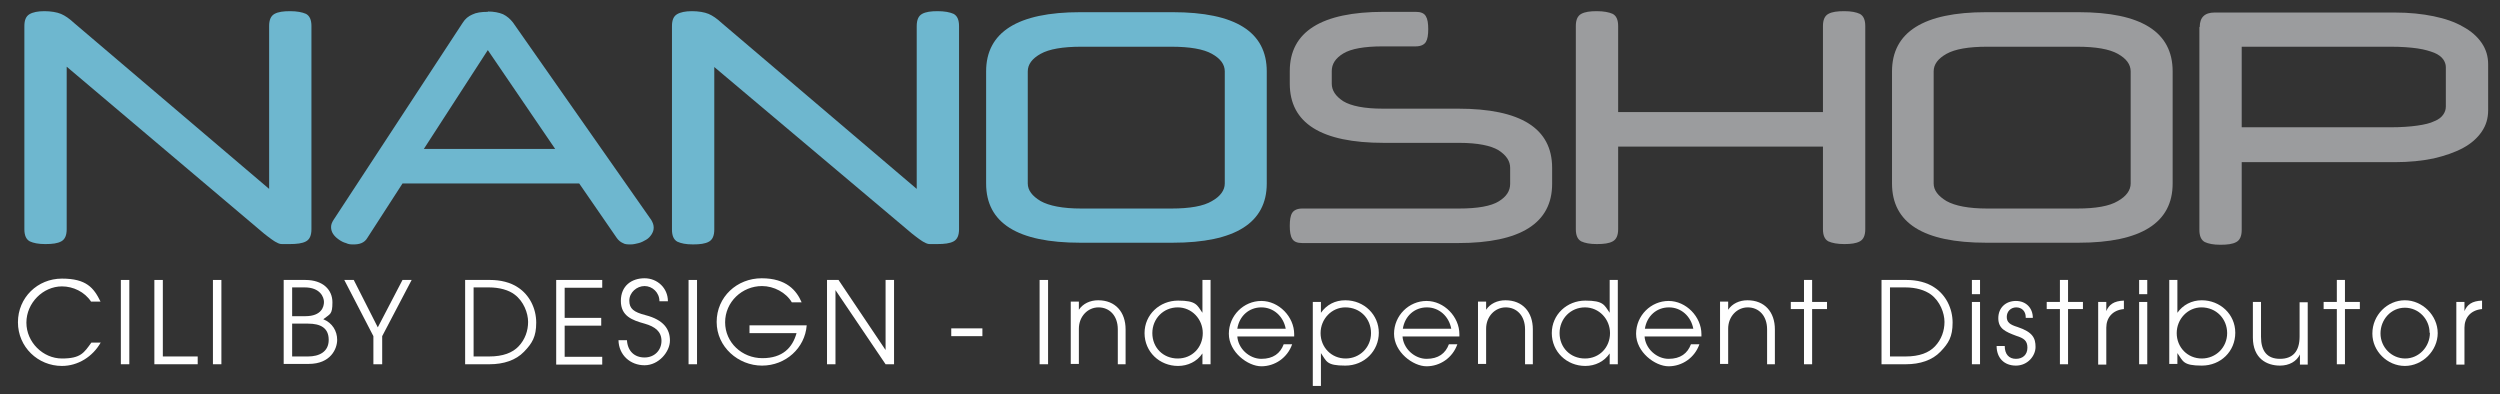 <svg viewBox="0 0 738.5 116.5" version="1.1" xmlns="http://www.w3.org/2000/svg" id="Ebene_1">
  
  <rect x="0" y="0" width="738.5" height="116.5" fill="#333333" stroke="none"/>
  
  <defs>
    <style>
      .st0 {
        fill: #6eb7cf;
      }

      .st1 {
        fill: #9b9c9e;
      }

      .st2 {
        fill: #fff;
      }
    </style>
  </defs>
  <g>
    <path d="M85.5,72.1h-2.2c-.6,0-1.1-.2-1.6-.5-.5-.2-1-.6-1.6-1s-1.3-1-2.1-1.6L19.7,19.7v48c0,1.8-.5,3-1.6,3.6s-2.6.8-4.7.8-3.5-.3-4.6-.8c-1.1-.6-1.6-1.8-1.6-3.6V7.7c0-1.8.5-2.9,1.5-3.5,1-.6,2.5-.9,4.4-.9s3.7.3,4.9.8c1.2.5,2.5,1.4,3.9,2.7l57.6,49V7.7c0-1.8.5-3,1.6-3.6s2.6-.8,4.6-.8,3.6.3,4.7.8c1.1.6,1.6,1.8,1.6,3.6v60c0,1.8-.5,3-1.6,3.6s-2.7.8-4.9.8Z" class="st0"></path>
    <path d="M144.1,3.4c1.8,0,3.3.3,4.5.8,1.2.6,2.1,1.4,2.9,2.4l40.9,58.4c.4.7.7,1.4.7,2.2s-.2,1.3-.6,2c-.4.6-.9,1.2-1.6,1.6-.7.4-1.4.8-2.2,1s-1.6.4-2.4.4-1.7,0-2.3-.4c-.7-.3-1.3-.8-1.8-1.5l-11.1-16.1h-52.2l-10.4,16.1c-.4.7-1,1.2-1.7,1.5s-1.5.4-2.3.4-1.5,0-2.3-.4c-.8-.2-1.5-.6-2.2-1.1s-1.2-1-1.6-1.6-.6-1.3-.6-2,.2-1.3.7-2.1L136.7,6.7c.7-1.1,1.6-1.9,2.8-2.4,1.2-.6,2.7-.8,4.6-.8h0ZM125.2,44h38.8l-19.9-29.2s-18.9,29.2-18.9,29.2Z" class="st0"></path>
    <path d="M276.9,72.1h-2.2c-.6,0-1.1-.2-1.6-.5-.5-.2-1-.6-1.6-1s-1.3-1-2.1-1.6l-58.4-49.2v48c0,1.8-.5,3-1.6,3.6s-2.6.8-4.7.8-3.5-.3-4.6-.8c-1.1-.6-1.6-1.8-1.6-3.6V7.7c0-1.8.5-2.9,1.5-3.5s2.5-.9,4.4-.9,3.7.3,4.9.8c1.2.5,2.5,1.4,3.9,2.7l57.6,49V7.7c0-1.8.5-3,1.6-3.6s2.6-.8,4.6-.8,3.6.3,4.7.8c1.1.6,1.6,1.8,1.6,3.6v60c0,1.8-.5,3-1.6,3.6s-2.7.8-4.9.8h.1Z" class="st0"></path>
    <path d="M319.1,71.7c-18.5,0-27.8-5.8-27.8-17.5V21.1c0-11.6,9.3-17.5,27.8-17.5h27.3c18.5,0,27.8,5.8,27.8,17.5v33.1c0,11.6-9.3,17.5-27.8,17.5h-27.3ZM346,61.6c5.5,0,9.5-.7,12-2.2,2.5-1.4,3.8-3.2,3.8-5.2V21.1c0-2.1-1.3-3.8-3.8-5.2-2.5-1.4-6.5-2.1-12-2.1h-26.6c-5.5,0-9.5.7-12,2.1-2.5,1.4-3.8,3.1-3.8,5.2v33.1c0,2,1.3,3.7,3.8,5.2,2.5,1.4,6.5,2.2,12,2.2,0,0,26.6,0,26.6,0Z" class="st0"></path>
    <path d="M408.8,42.2c-18.5,0-27.8-5.8-27.8-17.5v-3.7c0-11.6,9.3-17.5,27.8-17.5h9.4c1.5,0,2.5.4,3,1.3.5.8.7,2.1.7,3.8s-.2,3-.7,3.8-1.5,1.3-3,1.3h-9.7c-5.5,0-9.4.7-11.7,2.1-2.3,1.4-3.4,3.1-3.4,5.2v3.7c0,2,1.1,3.7,3.4,5.2,2.3,1.4,6.2,2.2,11.7,2.2h22.2c18.5,0,27.8,5.8,27.8,17.5v4.7c0,11.6-9.3,17.5-27.8,17.5h-46c-1.5,0-2.5-.4-3-1.3-.5-.8-.7-2.1-.7-3.8s.2-3,.7-3.8,1.5-1.3,3-1.3h46.3c5.5,0,9.4-.7,11.7-2.1,2.3-1.4,3.4-3.1,3.4-5.2v-4.7c0-2-1.1-3.7-3.4-5.2-2.3-1.4-6.2-2.2-11.7-2.2h-22.2,0Z" class="st1"></path>
    <path d="M478,33.1h60.5V7.7c0-1.8.5-3,1.6-3.6s2.6-.8,4.7-.8,3.5.3,4.6.8c1.1.6,1.6,1.8,1.6,3.6v60c0,1.8-.5,3-1.6,3.6s-2.6.8-4.6.8-3.6-.3-4.7-.8c-1.1-.6-1.6-1.8-1.6-3.6v-24.4h-60.5v24.4c0,1.8-.5,3-1.6,3.6s-2.6.8-4.7.8-3.5-.3-4.6-.8c-1.1-.6-1.6-1.8-1.6-3.6V7.7c0-1.8.5-3,1.6-3.6s2.6-.8,4.6-.8,3.6.3,4.7.8c1.1.6,1.6,1.8,1.6,3.6v25.4Z" class="st1"></path>
    <path d="M586.7,71.7c-18.5,0-27.8-5.8-27.8-17.5V21.1c0-11.6,9.3-17.5,27.8-17.5h27.3c18.5,0,27.8,5.8,27.8,17.5v33.1c0,11.6-9.3,17.5-27.8,17.5h-27.3ZM613.6,61.6c5.5,0,9.5-.7,12-2.2,2.5-1.4,3.8-3.2,3.8-5.2V21.1c0-2.1-1.3-3.8-3.8-5.2-2.5-1.4-6.5-2.1-12-2.1h-26.6c-5.5,0-9.5.7-12,2.1-2.5,1.4-3.8,3.1-3.8,5.2v33.1c0,2,1.3,3.7,3.8,5.2,2.5,1.4,6.5,2.2,12,2.2,0,0,26.6,0,26.6,0Z" class="st1"></path>
    <path d="M649.8,8c0-2.9,1.5-4.3,4.4-4.3h53.2c4.3,0,8.1.4,11.5,1.1s6.3,1.7,8.7,3.1c2.4,1.3,4.2,2.9,5.5,4.8,1.3,1.9,1.9,4,1.9,6.3v13.6c0,2.3-.6,4.4-1.9,6.3-1.3,1.9-3.1,3.5-5.5,4.8s-5.3,2.3-8.7,3.1c-3.4.7-7.2,1.1-11.5,1.1h-45.2v20c0,1.8-.5,3-1.6,3.6s-2.6.8-4.7.8-3.5-.3-4.6-.8c-1.1-.6-1.6-1.8-1.6-3.6V8h0ZM662.2,13.8v23.8h44c3.2,0,5.8-.2,7.9-.5,2.1-.3,3.8-.7,5-1.3,1.3-.5,2.1-1.2,2.6-1.9s.8-1.5.8-2.4v-11.7c0-.8-.3-1.6-.8-2.3s-1.4-1.4-2.6-1.9c-1.3-.5-2.9-1-5-1.3s-4.7-.5-7.9-.5h-44Z" class="st1"></path>
  </g>
  <g>
    <path d="M29.8,101.1c-2.4,4.3-6.8,7-11.5,7-7.1,0-13-5.6-13-12.9s5.8-12.9,13-12.9,9.4,2.7,11.4,6.8h-2.8c-1.9-2.9-5.3-4.5-8.6-4.5-5.6,0-10.5,4.9-10.5,10.7s4.9,10.6,10.5,10.6,6.5-1.7,8.7-4.7h2.8Z" class="st2"></path>
    <path d="M35.7,107.6v-24.9h2.5v24.9h-2.5Z" class="st2"></path>
    <path d="M45.6,107.6v-24.9h2.5v22.6h10.3v2.3h-12.8Z" class="st2"></path>
    <path d="M62.9,107.6v-24.9h2.5v24.9h-2.5Z" class="st2"></path>
    <path d="M83.8,107.6v-24.9h6.4c5.2,0,8,2.9,8,6.6s-.7,3.4-2.7,5c2.7,1.1,4.1,3.5,4.1,6.1s-1.9,7.1-8.4,7.1h-7.4ZM90.2,93.4c4.8,0,5.5-2.8,5.5-4.2s-1.1-4.3-5.7-4.3h-3.7v8.5s3.9,0,3.9,0ZM91,105.3c3.2,0,6.1-1.3,6.1-4.9s-2.5-4.8-6.1-4.8h-4.7v9.7s4.7,0,4.7,0Z" class="st2"></path>
    <path d="M110.3,107.6v-8.3l-8.6-16.6h2.8l7.1,14,7.3-14h2.7l-8.7,16.6v8.3h-2.6Z" class="st2"></path>
    <path d="M137.4,107.6v-24.9h7.4c3,0,6,.7,8.2,2.2,3.4,2.2,5.4,6.2,5.4,10.4s-1.2,6.1-3.6,8.6c-2.4,2.5-6,3.7-10.2,3.7h-7.3.1ZM144.5,105.3c4.1,0,6.9-1.1,8.7-3,1.9-2,2.8-4.6,2.8-7.2s-1.3-6.1-4-8.1c-1.7-1.3-4.4-2.1-7.6-2.1h-4.5v20.4s4.6,0,4.6,0Z" class="st2"></path>
    <path d="M164.3,107.6v-24.9h13.6v2.3h-11.1v8.9h10.8v2.3h-10.8v9.2h11.1v2.3h-13.6Z" class="st2"></path>
    <path d="M194.8,89c0-2.6-2.1-4.5-4.4-4.5s-4.5,1.9-4.5,4.3,1.3,3.4,4.8,4.3c5.4,1.4,7.2,4.2,7.2,7.5s-3.3,7.3-7.5,7.3-7.6-3-7.7-7.4h2.5c.2,3.2,2.2,5.1,5.2,5.1s5-2.2,5-4.9-1.8-4.2-5-5.1c-3.6-1-7-2.2-7-6.7s3.2-6.7,7-6.7,6.9,2.9,6.9,6.8h-2.5Z" class="st2"></path>
    <path d="M203.4,107.6v-24.9h2.5v24.9h-2.5Z" class="st2"></path>
    <path d="M221.4,98.4v-2.3h16.9c-.5,6.7-6.2,11.9-13.2,11.9s-13.4-5.5-13.4-12.9,6-12.9,13.3-12.9,10.3,3.6,11.8,7.1h-2.9c-1.7-2.9-5.3-4.8-8.8-4.8-5.9,0-10.9,4.7-10.9,10.7s5,10.6,11,10.6,8.9-3.1,10.1-7.4h-13.9Z" class="st2"></path>
    <path d="M261.6,107.6l-14.8-21.9h0v21.9h-2.5v-24.9h3.4l13.9,20.7h0v-20.7h2.5v24.9h-2.5Z" class="st2"></path>
    <path d="M281,99.3v-2.3h9.2v2.3h-9.2Z" class="st2"></path>
    <path d="M307.1,107.6v-24.9h2.5v24.9h-2.5Z" class="st2"></path>
    <path d="M330.2,107.6v-10.3c0-4.1-2.5-6.5-5.7-6.5s-5.8,2.7-5.8,6.3v10.4h-2.4v-18.4h2.4v2.4h0c1.2-1.8,3.3-2.8,5.7-2.8,5.1,0,8.1,3.5,8.1,8.6v10.3h-2.4,0Z" class="st2"></path>
    <path d="M355.2,107.6v-3.2h0c-1.6,2.4-4.3,3.7-7.2,3.7-5.5,0-9.9-4.2-9.9-9.7s4.5-9.6,9.9-9.6,5.6,1.3,7.2,3.6h0v-9.7h2.4v24.9s-2.4,0-2.4,0ZM355.3,98.4c0-4.1-3.2-7.6-7.4-7.6s-7.5,3.3-7.5,7.6,3.2,7.5,7.5,7.5,7.4-3.3,7.4-7.5Z" class="st2"></path>
    <path d="M365.5,99.3c.2,3.7,3.6,6.7,7.1,6.7s5.6-1.6,6.6-4.3h2.5c-1.4,4-5.1,6.5-9.1,6.5s-9.6-4.2-9.6-9.6,4.4-9.7,9.6-9.7,9.7,4.7,9.7,9.8,0,.5,0,.7h-16.8ZM379.8,97.1c-.7-3.7-3.6-6.3-7.2-6.3s-6.5,2.5-7.1,6.3h14.4,0Z" class="st2"></path>
    <path d="M387.8,114.1v-24.9h2.4v3.2h0c1.7-2.4,4.2-3.7,7.2-3.7,5.6,0,9.9,4.3,9.9,9.6s-4.2,9.7-9.9,9.7-5.5-1.3-7.2-3.7h0v9.7h-2.4ZM397.4,90.8c-4,0-7.3,3.4-7.3,7.6s3.2,7.5,7.4,7.5,7.5-3.3,7.5-7.5-3.1-7.6-7.6-7.6Z" class="st2"></path>
    <path d="M414.3,99.3c.2,3.7,3.6,6.7,7.1,6.7s5.6-1.6,6.6-4.3h2.5c-1.4,4-5.1,6.5-9.1,6.5s-9.6-4.2-9.6-9.6,4.4-9.7,9.6-9.7,9.7,4.7,9.7,9.8,0,.5,0,.7h-16.8ZM428.7,97.1c-.7-3.7-3.6-6.3-7.2-6.3s-6.5,2.5-7.1,6.3h14.4,0Z" class="st2"></path>
    <path d="M450.5,107.6v-10.3c0-4.1-2.5-6.5-5.7-6.5s-5.8,2.7-5.8,6.3v10.4h-2.4v-18.4h2.4v2.4h0c1.2-1.8,3.3-2.8,5.7-2.8,5.1,0,8.1,3.5,8.1,8.6v10.3h-2.4,0Z" class="st2"></path>
    <path d="M475.5,107.6v-3.2h0c-1.6,2.4-4.3,3.7-7.2,3.7-5.5,0-9.9-4.2-9.9-9.7s4.5-9.6,9.9-9.6,5.6,1.3,7.2,3.6h0v-9.7h2.4v24.9s-2.4,0-2.4,0ZM475.6,98.4c0-4.1-3.2-7.6-7.4-7.6s-7.5,3.3-7.5,7.6,3.2,7.5,7.5,7.5,7.4-3.3,7.4-7.5Z" class="st2"></path>
    <path d="M485.8,99.3c.2,3.7,3.6,6.7,7.1,6.7s5.6-1.6,6.6-4.3h2.5c-1.4,4-5.1,6.5-9.1,6.5s-9.6-4.2-9.6-9.6,4.4-9.7,9.6-9.7,9.7,4.7,9.7,9.8,0,.5,0,.7h-16.8ZM500.2,97.1c-.7-3.7-3.6-6.3-7.2-6.3s-6.5,2.5-7.1,6.3h14.4,0Z" class="st2"></path>
    <path d="M522,107.6v-10.3c0-4.1-2.5-6.5-5.7-6.5s-5.8,2.7-5.8,6.3v10.4h-2.4v-18.4h2.4v2.4h0c1.2-1.8,3.3-2.8,5.7-2.8,5.1,0,8.1,3.5,8.1,8.6v10.3h-2.4.1Z" class="st2"></path>
    <path d="M532.9,107.6v-16.3h-3.9v-2.1h3.9v-6.5h2.4v6.5h4.4v2.1h-4.4v16.3s-2.4,0-2.4,0Z" class="st2"></path>
    <path d="M555.8,107.6v-24.9h7.4c3,0,6,.7,8.2,2.2,3.4,2.2,5.4,6.2,5.4,10.4s-1.2,6.1-3.6,8.6c-2.4,2.5-6,3.7-10.2,3.7h-7.3,0ZM562.9,105.3c4.1,0,6.9-1.1,8.7-3,1.9-2,2.8-4.6,2.8-7.2s-1.3-6.1-4-8.1c-1.8-1.3-4.4-2.1-7.6-2.1h-4.5v20.4s4.6,0,4.6,0Z" class="st2"></path>
    <path d="M582.5,86.9v-4.2h2.4v4.2h-2.4ZM582.5,107.6v-18.4h2.4v18.4h-2.4Z" class="st2"></path>
    <path d="M598.4,93.7c0-1.8-1.2-2.9-2.8-2.9s-2.8,1.2-2.8,2.8.9,2.3,3.2,3c4.5,1.5,5.3,3.3,5.3,5.9s-2.3,5.5-5.8,5.5-5.7-2.3-5.7-5.8h0c0,0,2.4,0,2.4,0,0,2.5,1.3,3.8,3.3,3.8s3.4-1.2,3.4-3.3-1.1-2.8-3.3-3.5c-3.2-1.2-5.3-2.1-5.3-5.2s2.2-5.1,5.2-5.1,5,2.1,5,5h-2.4.3Z" class="st2"></path>
    <path d="M608.5,107.6v-16.3h-3.9v-2.1h3.9v-6.5h2.4v6.5h4.4v2.1h-4.4v16.3s-2.4,0-2.4,0Z" class="st2"></path>
    <path d="M619.8,107.6v-18.4h2.4v2.7h0c.8-1.9,2.2-3,5.2-3.1v2.5h0c-3.4.3-5.2,2.6-5.2,5.5v10.9h-2.4Z" class="st2"></path>
    <path d="M631.9,86.9v-4.2h2.4v4.2h-2.4ZM631.9,107.6v-18.4h2.4v18.4h-2.4Z" class="st2"></path>
    <path d="M640.8,107.6v-24.9h2.4v9.7h0c1.6-2.3,4.2-3.7,7.2-3.7,5.4,0,9.9,4.1,9.9,9.6s-4.3,9.7-9.9,9.7-5.5-1.3-7.2-3.7h0v3.2h-2.4ZM650.3,90.8c-4,0-7.3,3.4-7.3,7.6s3.2,7.5,7.4,7.5,7.5-3.3,7.5-7.5-3.2-7.6-7.6-7.6h0Z" class="st2"></path>
    <path d="M679.4,107.6v-2.9h0c-1,2.1-3.2,3.3-5.9,3.3-3.9,0-8-2.1-8-8.3v-10.5h2.4v10.3c0,4.2,1.8,6.5,5.6,6.5s5.8-2.2,5.8-6.6v-10.1h2.4v18.4h-2.3Z" class="st2"></path>
    <path d="M690.3,107.6v-16.3h-3.9v-2.1h3.9v-6.5h2.4v6.5h4.4v2.1h-4.4v16.3s-2.4,0-2.4,0Z" class="st2"></path>
    <path d="M700.8,98.5c0-5.4,4.4-9.8,9.6-9.8s9.7,4.5,9.7,9.7-4.5,9.7-9.7,9.7-9.6-4.4-9.6-9.5h0ZM717.7,98.3c0-4-3.2-7.4-7.3-7.4s-7.2,3.5-7.2,7.6,3.3,7.4,7.3,7.4,7.3-3.4,7.3-7.6h0Z" class="st2"></path>
    <path d="M725.6,107.6v-18.4h2.4v2.7h0c.8-1.9,2.2-3,5.2-3.1v2.5h0c-3.4.3-5.2,2.6-5.2,5.5v10.9h-2.4Z" class="st2"></path>
  </g>
</svg>